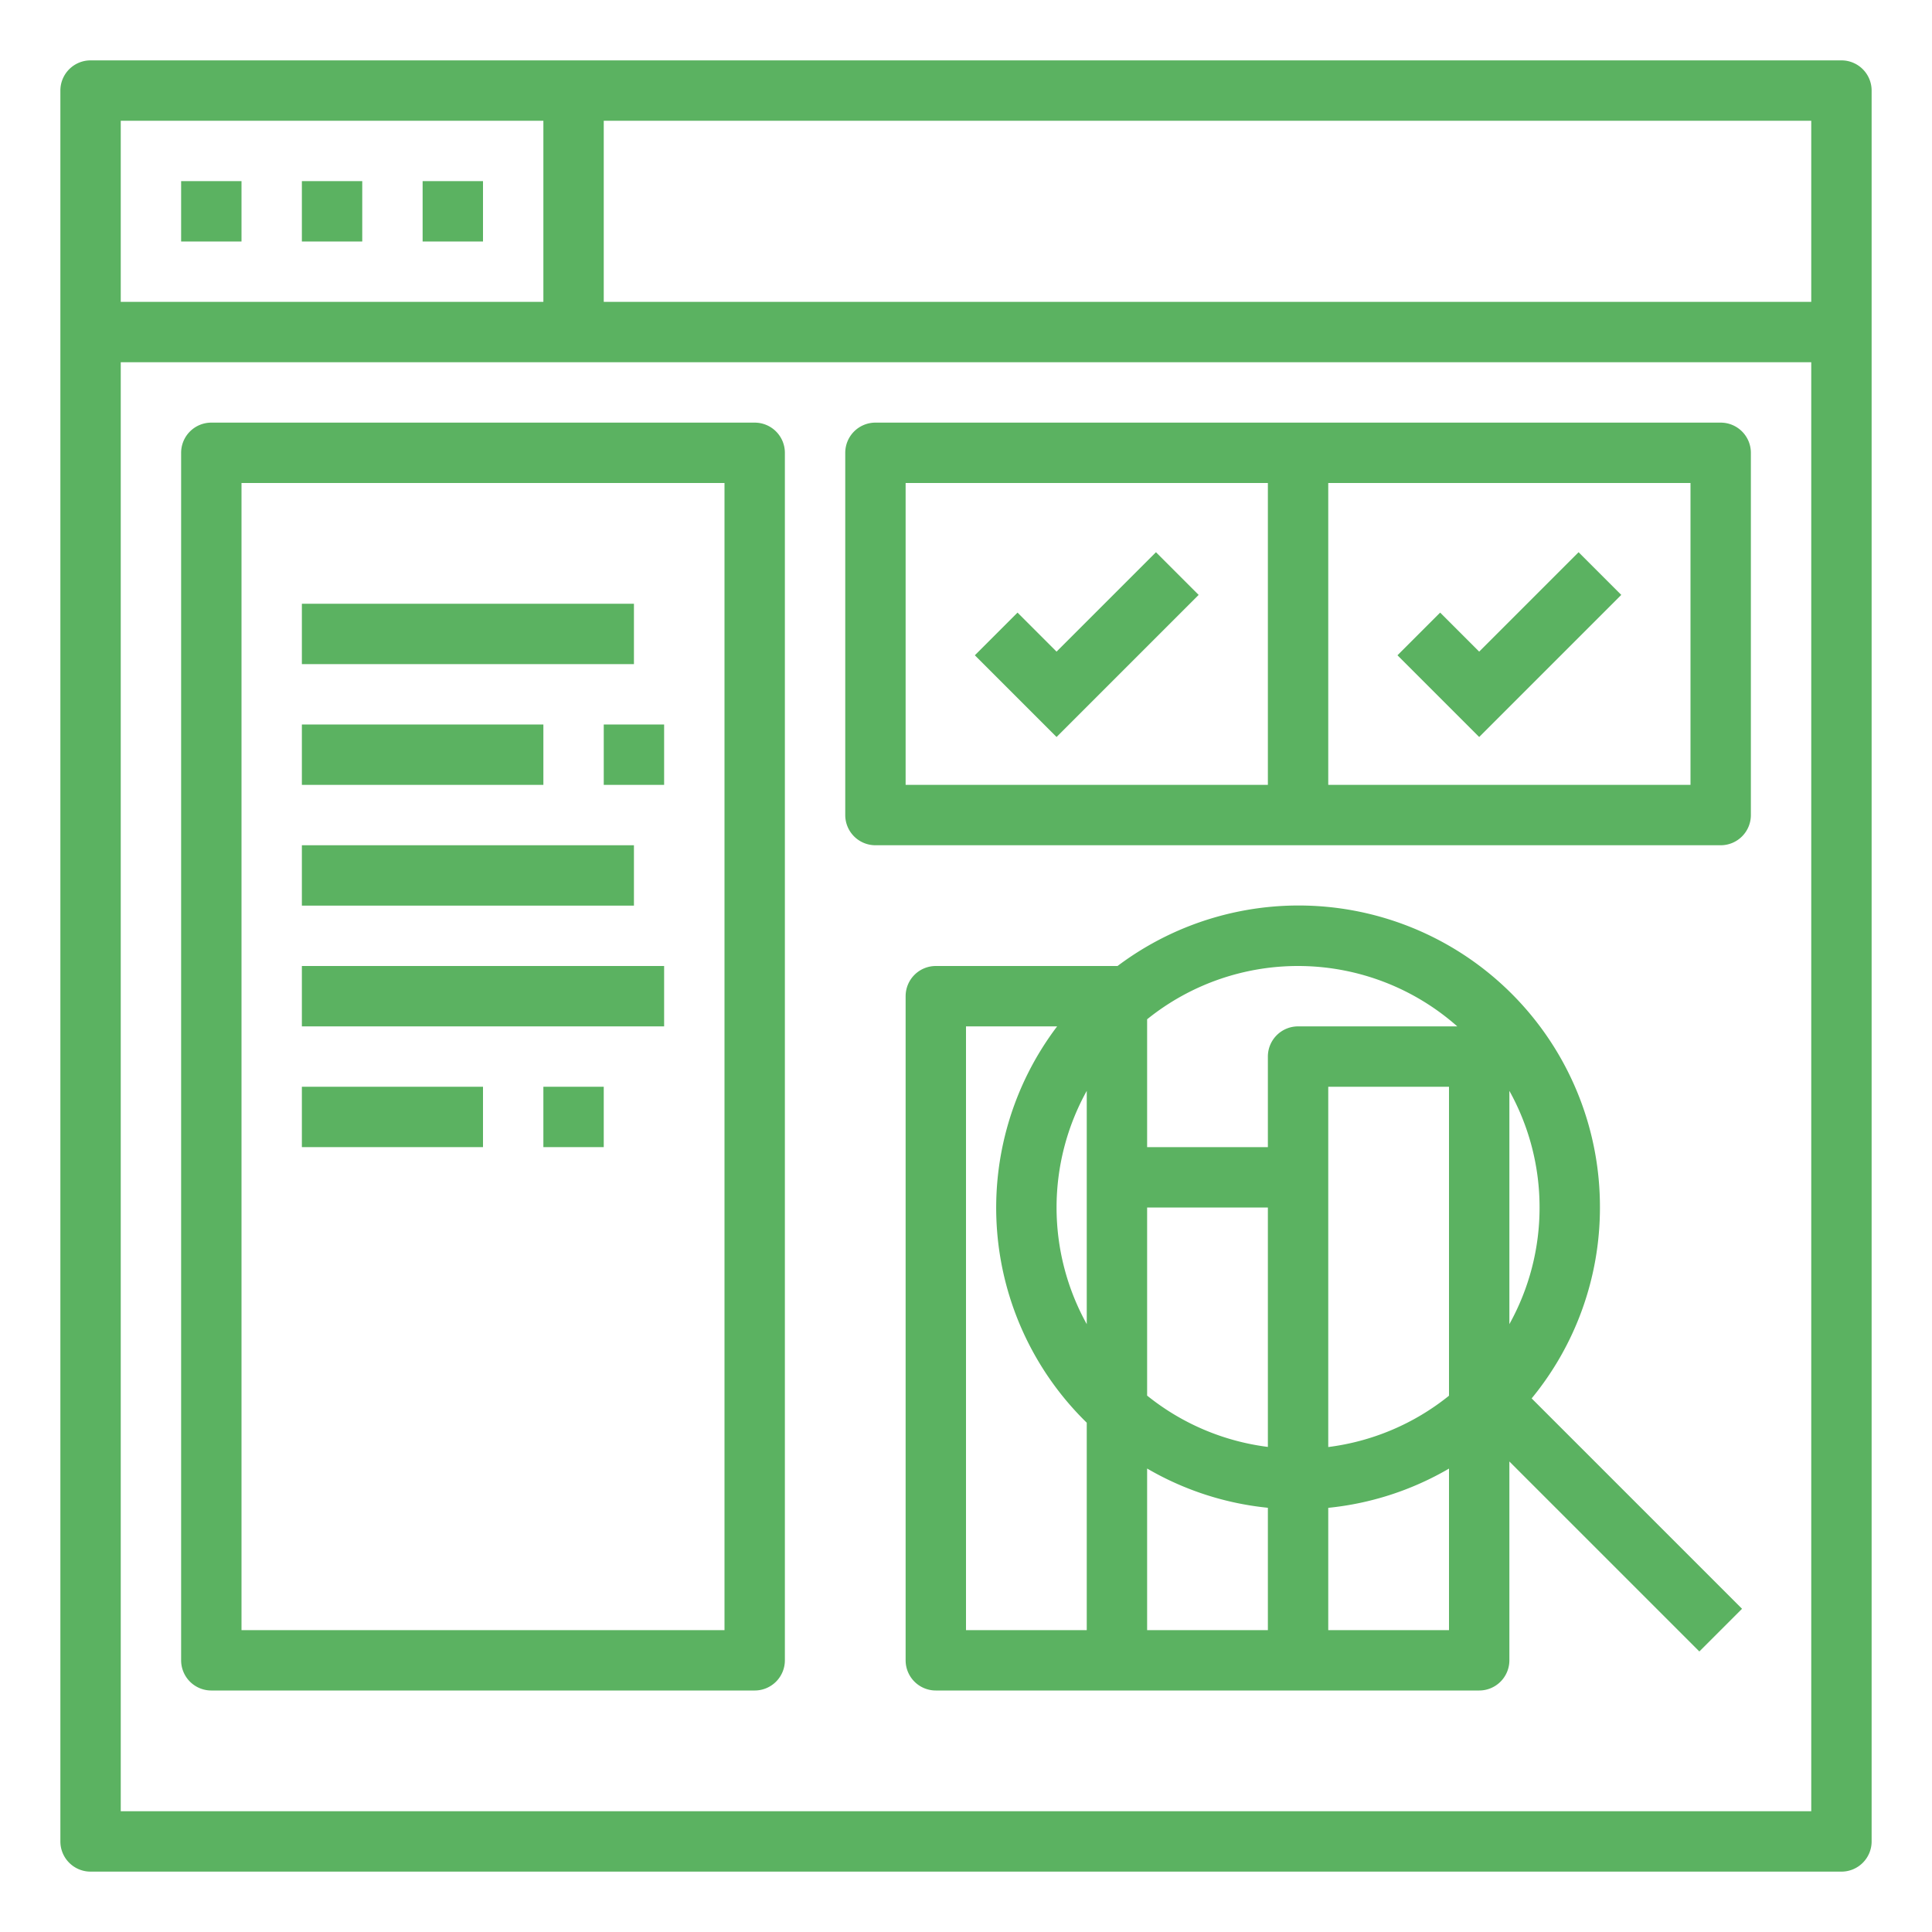 <svg xmlns="http://www.w3.org/2000/svg" viewBox="0 0 64 64" width="24" height="24"><g id="outline" fill="#5bb261"><rect x="6" y="6" width="2" height="2"/><rect x="10" y="6" width="2" height="2"/><rect x="14" y="6" width="2" height="2"/><path d="M61,2H3A1,1,0,0,0,2,3V61a1,1,0,0,0,1,1H61a1,1,0,0,0,1-1V3A1,1,0,0,0,61,2Zm-1,8H20V4H60ZM4,4H18v6H4ZM4,60V12H60V60Z"/><path d="M53,40a9.981,9.981,0,0,0-15.98-8c-.007,0-.013,0-.02,0H31a1,1,0,0,0-1,1V55a1,1,0,0,0,1,1H49a1,1,0,0,0,1-1V48.414l6.293,6.293,1.414-1.414-6.969-6.969A9.949,9.949,0,0,0,53,40ZM36,43.864a7.965,7.965,0,0,1,0-7.728ZM38,40h4v7.931a7.962,7.962,0,0,1-4-1.7Zm6-4h4V46.235a7.962,7.962,0,0,1-4,1.7Zm7,4a7.939,7.939,0,0,1-1,3.864V36.136A7.939,7.939,0,0,1,51,40Zm-2.726-6H43a1,1,0,0,0-1,1v3H38V33.765A7.959,7.959,0,0,1,48.274,34ZM32,34h3.019A9.95,9.95,0,0,0,36,47.129V54H32Zm6,14.647a9.9,9.9,0,0,0,4,1.3V54H38ZM44,54V49.949a9.9,9.9,0,0,0,4-1.3V54Z"/><rect x="10" y="20" width="11" height="2"/><rect x="10" y="28" width="11" height="2"/><rect x="10" y="24" width="8" height="2"/><rect x="20" y="24" width="2" height="2"/><rect x="10" y="32" width="12" height="2"/><rect x="10" y="36" width="6" height="2"/><rect x="18" y="36" width="2" height="2"/><path d="M25,14H7a1,1,0,0,0-1,1V55a1,1,0,0,0,1,1H25a1,1,0,0,0,1-1V15A1,1,0,0,0,25,14ZM24,54H8V16H24Z"/><polygon points="35 21.586 33.707 20.293 32.293 21.707 35 24.414 39.707 19.707 38.293 18.293 35 21.586"/><path d="M57,14H29a1,1,0,0,0-1,1V27a1,1,0,0,0,1,1H57a1,1,0,0,0,1-1V15A1,1,0,0,0,57,14ZM30,16H42V26H30ZM56,26H44V16H56Z"/><polygon points="53.707 19.707 52.293 18.293 49 21.586 47.707 20.293 46.293 21.707 49 24.414 53.707 19.707"/></g></svg>